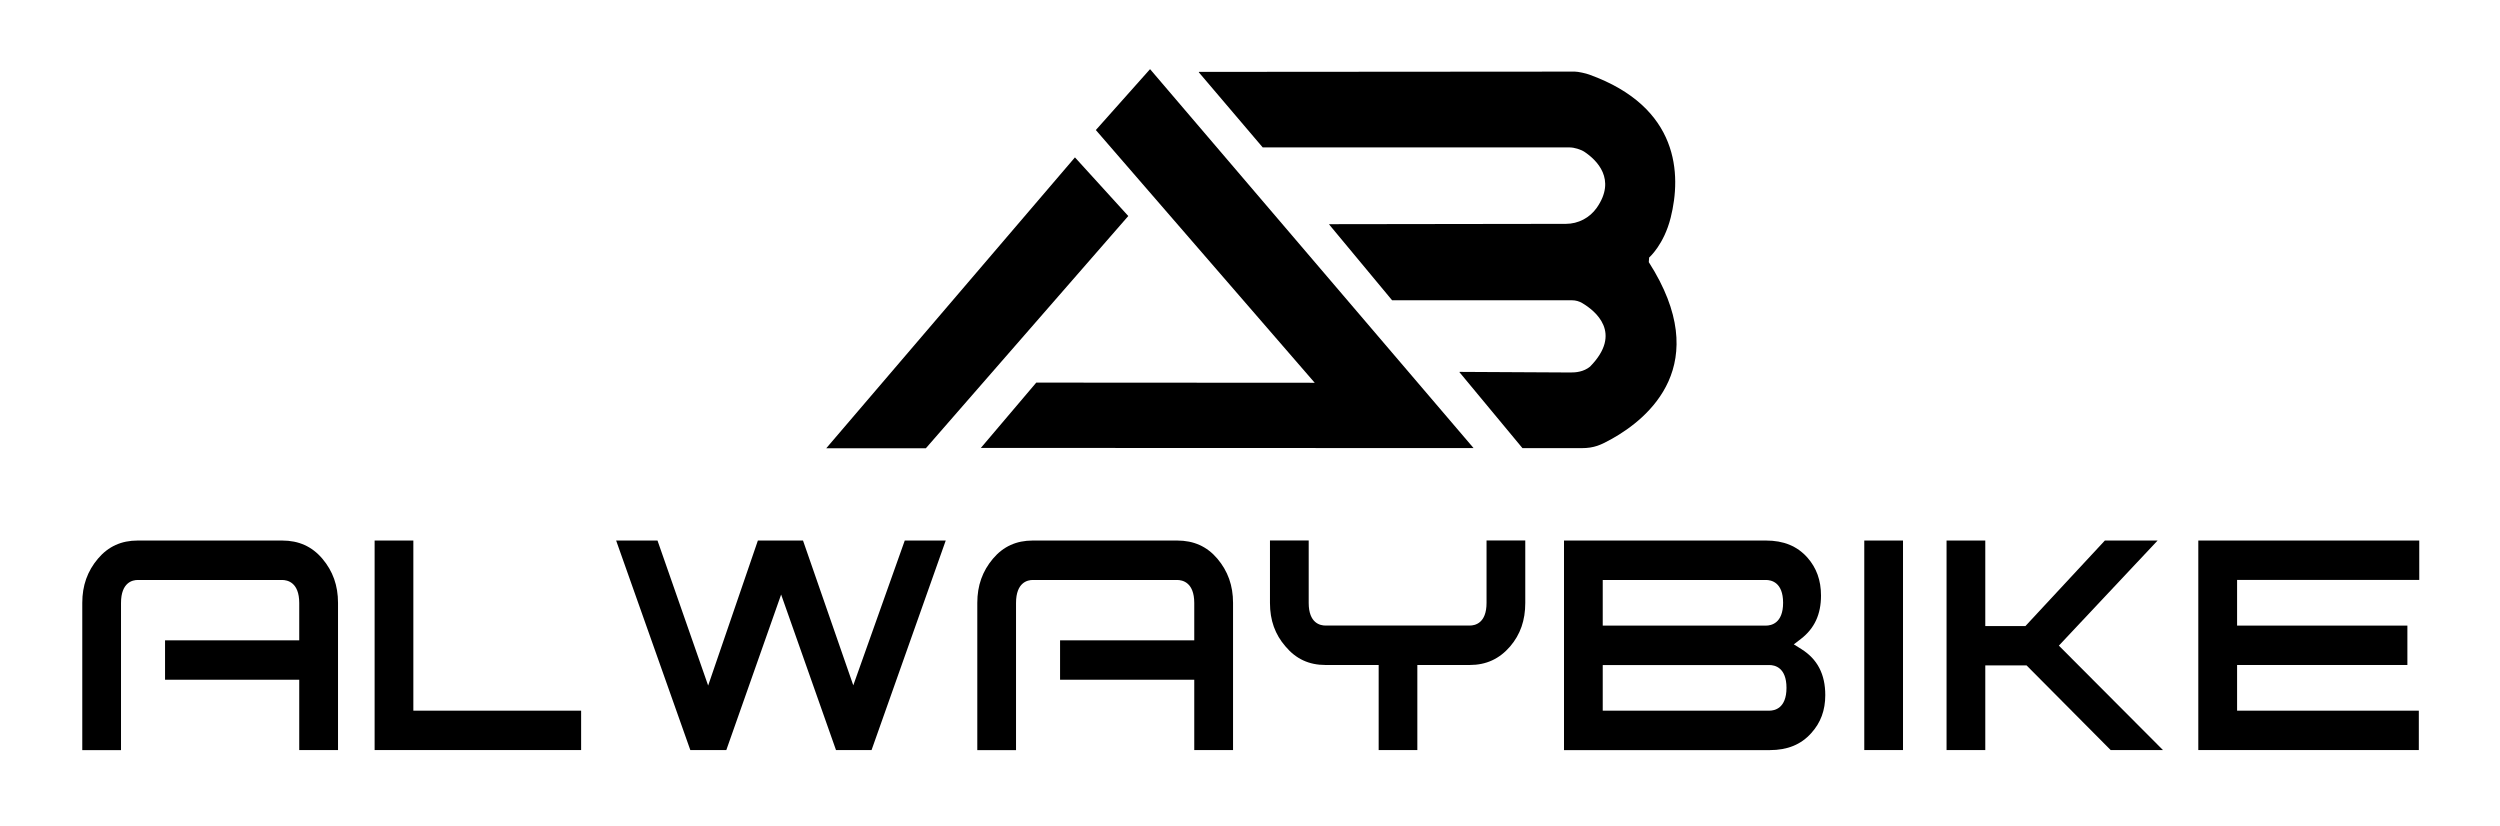 <svg xmlns="http://www.w3.org/2000/svg" fill="none" viewBox="0 0 457 151" height="151" width="457">
<path fill="black" d="M54.7 137.11V124.25H30.17V117.05H54.7V110.23C54.7 106.43 52.51 106.02 51.57 106.02H25.18C24.26 106.02 22.12 106.43 22.12 110.23V137.12H15.04V110.2C15.04 107.04 15.98 104.4 17.91 102.12C19.8 99.89 22.18 98.81 25.18 98.81H51.57C54.62 98.81 57.02 99.89 58.92 102.12C60.85 104.4 61.79 107.04 61.79 110.2V137.11H54.7Z"></path>
<path fill="black" d="M68.48 137.11V98.81H75.56V129.91H106.23V137.11H68.48Z"></path>
<path fill="black" d="M152.82 137.11L142.79 108.68L132.77 137.11H126.19L112.63 98.81H120.19L129.45 125.32L138.54 98.81H146.79L155.98 125.28L165.39 98.81H172.88L159.32 137.11H152.82Z"></path>
<path fill="black" d="M218.31 137.11V124.25H193.78V117.05H218.31V110.23C218.31 106.43 216.12 106.02 215.18 106.02H188.79C187.87 106.02 185.73 106.43 185.73 110.23V137.12H178.65V110.2C178.65 107.04 179.59 104.4 181.52 102.12C183.41 99.89 185.79 98.81 188.79 98.81H215.18C218.23 98.81 220.63 99.89 222.53 102.12C224.46 104.4 225.4 107.04 225.4 110.2V137.11H218.31Z"></path>
<path fill="black" d="M252.02 137.11V121.56H242.29C239.29 121.56 236.9 120.45 234.99 118.17C233.08 115.98 232.15 113.39 232.15 110.22V98.8H239.23V110.22C239.23 113.95 241.37 114.35 242.29 114.35H268.68C269.6 114.35 271.74 113.95 271.74 110.22V98.8H278.82V110.22C278.82 113.39 277.92 115.98 276.06 118.16C274.09 120.45 271.68 121.56 268.67 121.56H259.09V137.11H252.02Z"></path>
<path fill="black" d="M285.9 137.11V98.81H322.82C326.04 98.81 328.51 99.82 330.38 101.91C332.06 103.81 332.88 106.08 332.88 108.87C332.88 112.31 331.68 114.89 329.21 116.79L327.91 117.79L329.3 118.66C332.23 120.5 333.66 123.25 333.66 127.07C333.66 129.84 332.82 132.12 331.09 134.02C329.22 136.11 326.74 137.12 323.52 137.12H285.9V137.11ZM292.98 129.91H323.44C324.38 129.91 326.57 129.5 326.57 125.74C326.57 121.97 324.38 121.57 323.44 121.57H292.98V129.91ZM292.98 114.36H322.82C323.76 114.36 325.95 113.95 325.95 110.19C325.95 106.42 323.76 106.02 322.82 106.02H292.98V114.36Z"></path>
<path fill="black" d="M347.87 98.81H340.79V137.11H347.87V98.81Z"></path>
<path fill="black" d="M385.83 137.11L370.46 121.64H362.91V137.11H355.83V98.81H362.91V114.44H370.25L384.77 98.81H394.41L376.36 118.02L395.39 137.11H385.83Z"></path>
<path fill="black" d="M401.85 137.11V98.81H442.24V106.01H408.94V114.36H440.07V121.56H408.94V129.91H442.16V137.11H401.85Z"></path>
<path fill="black" d="M196.5 28.77L151.04 81.939H169.25L206.25 39.489L196.5 28.77Z"></path>
<path fill="black" d="M200.32 23.77L210.23 12.64L269.37 81.91L179.3 81.88L189.43 69.94L240.33 69.97L200.37 23.83L200.32 23.77Z"></path>
<path fill="black" d="M287.89 13.09L219.17 13.14C219.15 13.17 219.15 13.18 219.14 13.21L230.81 26.93C230.82 26.94 230.83 26.95 230.84 26.95H286.96C287.77 26.95 288.99 27.32 289.66 27.77C291.87 29.26 295.53 32.76 291.89 37.98C290.6 39.82 288.5 40.92 286.25 40.92C276.34 40.93 244.86 40.98 243.01 40.98C242.97 40.98 242.96 41.02 242.98 41.05L254.46 54.87C254.47 54.88 254.48 54.89 254.49 54.89H287.35C288.03 54.89 288.68 55.07 289.26 55.42C291.58 56.8 296.71 60.85 290.66 67.02C289.48 67.98 288.05 68.1 287.06 68.09L266.83 67.98C266.79 67.98 266.77 68.02 266.8 68.05L278.29 81.9C278.3 81.91 278.31 81.92 278.32 81.92H289.11C291.43 81.92 292.64 81.34 294.67 80.21C301.24 76.53 313.39 66.66 301.4 47.92L301.46 47.08C301.46 47.08 304.16 44.75 305.4 39.79C307.38 31.91 307.02 19.59 290.53 13.64C289.96 13.42 288.49 13.09 287.89 13.09Z"></path>
</svg>
